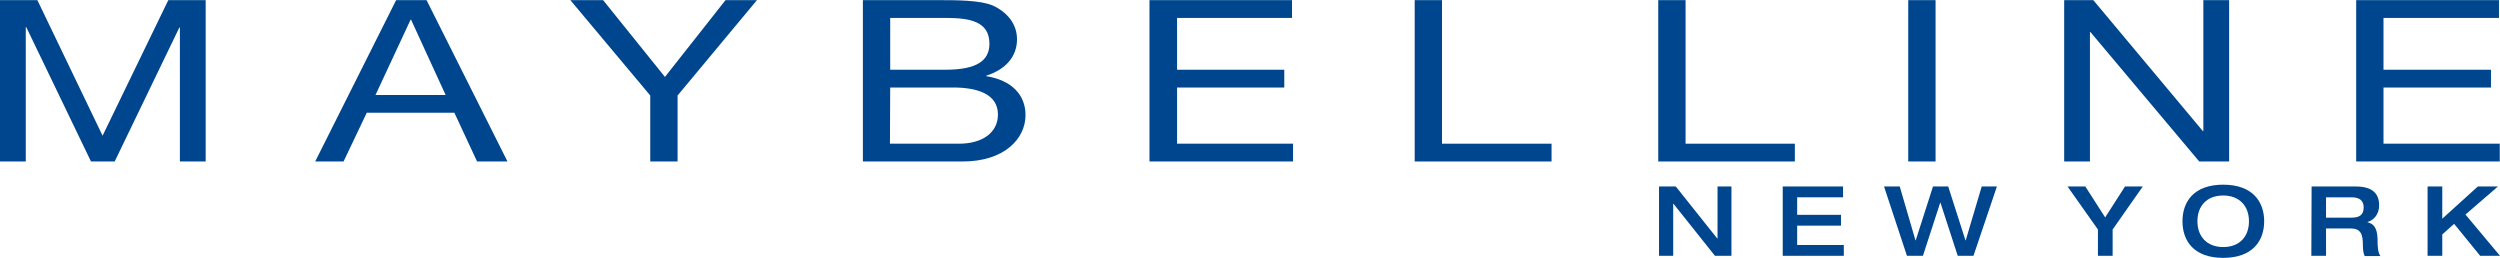 <?xml version="1.0" encoding="UTF-8"?>
<svg xmlns="http://www.w3.org/2000/svg" id="Layer_1" viewBox="0 0 970 100" width="2500" height="258">
  <style>.st0{fill:#00468e}</style>
  <path id="polygon67" class="st0" d="M14.5 0l25.3 52.6L65.3 0h14.5v62.6h-10v-52h-.2l-25.1 52h-9.2L10.2 10.5H10v52.1H0V0z"></path>
  <path id="path69" class="st0" d="M159.3 7.6h.2l13.4 29.2h-27.2l13.6-29.2m-37 55h11l9-18.9h34l8.8 18.9h11.8L165.5 0h-11.8l-31.4 62.6z"></path>
  <path id="polygon71" class="st0" d="M262.9 62.6h-10.6V37l-31-37H234l24 29.8L281.5 0h12.2l-30.8 37z"></path>
  <path id="path73" class="st0" d="M345.4 33.9h24.4c9 0 17.4 2.3 17.4 10.5 0 6.9-5.9 11.3-15.1 11.3h-26.8l.1-21.8m-10.6 28.7h38.8c15.9 0 24.3-8.7 24.3-18 0-7.8-5.3-13.5-15.2-15.1v-.2c7.5-2.4 11.9-7.4 11.9-14.1 0-6.2-4.1-10.7-9.4-13.1C380.4 0 371 0 363.9 0h-29.1v62.6m10.6-55.7h21.4c9.2 0 17.1 1.2 17.1 10 0 6.6-4.9 10.1-17.1 10.1h-21.4V6.9z"></path>
  <path id="polygon75" class="st0" d="M456.7 33.9v21.8h45v6.9H446V0h55.3v6.9h-44.6V27h41.6v6.9z"></path>
  <path id="polygon77" class="st0" d="M559.5 0v55.7H602v6.9h-53.1V0z"></path>
  <path id="polygon79" class="st0" d="M654 0v55.7h42.4v6.9h-53V0z"></path>
  <path id="rect81" class="st0" d="M740.4 0H751v62.6h-10.6z"></path>
  <path id="polygon83" class="st0" d="M853.3 62.6l-42.2-50.2h-.2v50.2h-10V0h11.3l42.5 50.8h.2V0h10v62.6z"></path>
  <path id="polygon85" class="st0" d="M924.8 33.9v21.8h45.1v6.9h-55.7V0h55.4v6.9h-44.8V27h41.7v6.9z"></path>
  <path id="polygon87" class="st0" d="M665.4 99.2L649.3 79h-.1v20.2h-5.5V72.3h6.5l16.1 20.2h.1V72.3h5.4v26.9z"></path>
  <path id="polygon89" class="st0" d="M697.3 87.5V95h18.1v4.2h-23.7V72.3h23.4v4.2h-17.8v6.8h17v4.2z"></path>
  <path id="polygon91" class="st0" d="M759.6 99.2l-6.7-20.6h-.1l-6.7 20.6h-6.2L731 72.3h6.1l6.1 20.9h.1l6.7-20.9h5.9l6.7 20.9h.1l6.2-20.9h5.9l-9.1 26.9z"></path>
  <path id="polygon93" class="st0" d="M802.2 72.3h6.9l7.7 12 7.7-12h6.9L819.7 89v10.2H814V89z"></path>
  <path id="path95" class="st0" d="M862.6 95.8c-6.3 0-10-4.1-10-10s3.6-10 10-10c6.3 0 10 4.1 10 10s-3.6 10-10 10m0 4.2c11.4 0 15.9-6.6 15.9-14.2s-4.5-14.2-15.9-14.2-15.8 6.6-15.8 14.2 4.4 14.2 15.8 14.2z"></path>
  <path id="path97" class="st0" d="M902.5 84.4v-7.9h9.8c3 0 4.8 1.1 4.8 3.9 0 3-1.7 4-4.8 4h-9.8m-5.7 14.8h5.7V88.6h9.6c4.2 0 4.7 2.7 4.7 6.6 0 2 .3 3.3.7 4.1h6.1c-1.1-1.5-1.1-4.5-1.1-5.8 0-3.8-.7-6.6-3.9-7.3v-.1c2.5-.8 4.5-3 4.5-6.5 0-4.2-2.2-7.3-9.1-7.3h-17.1l-.1 26.9z"></path>
  <path id="polygon99" class="st0" d="M962.3 99.2l-10.1-12.4-4.6 4.1v8.3h-5.7V72.3h5.7v12.5l13.8-12.5h7.8l-12.6 10.9 13.4 16z"></path>
</svg>
